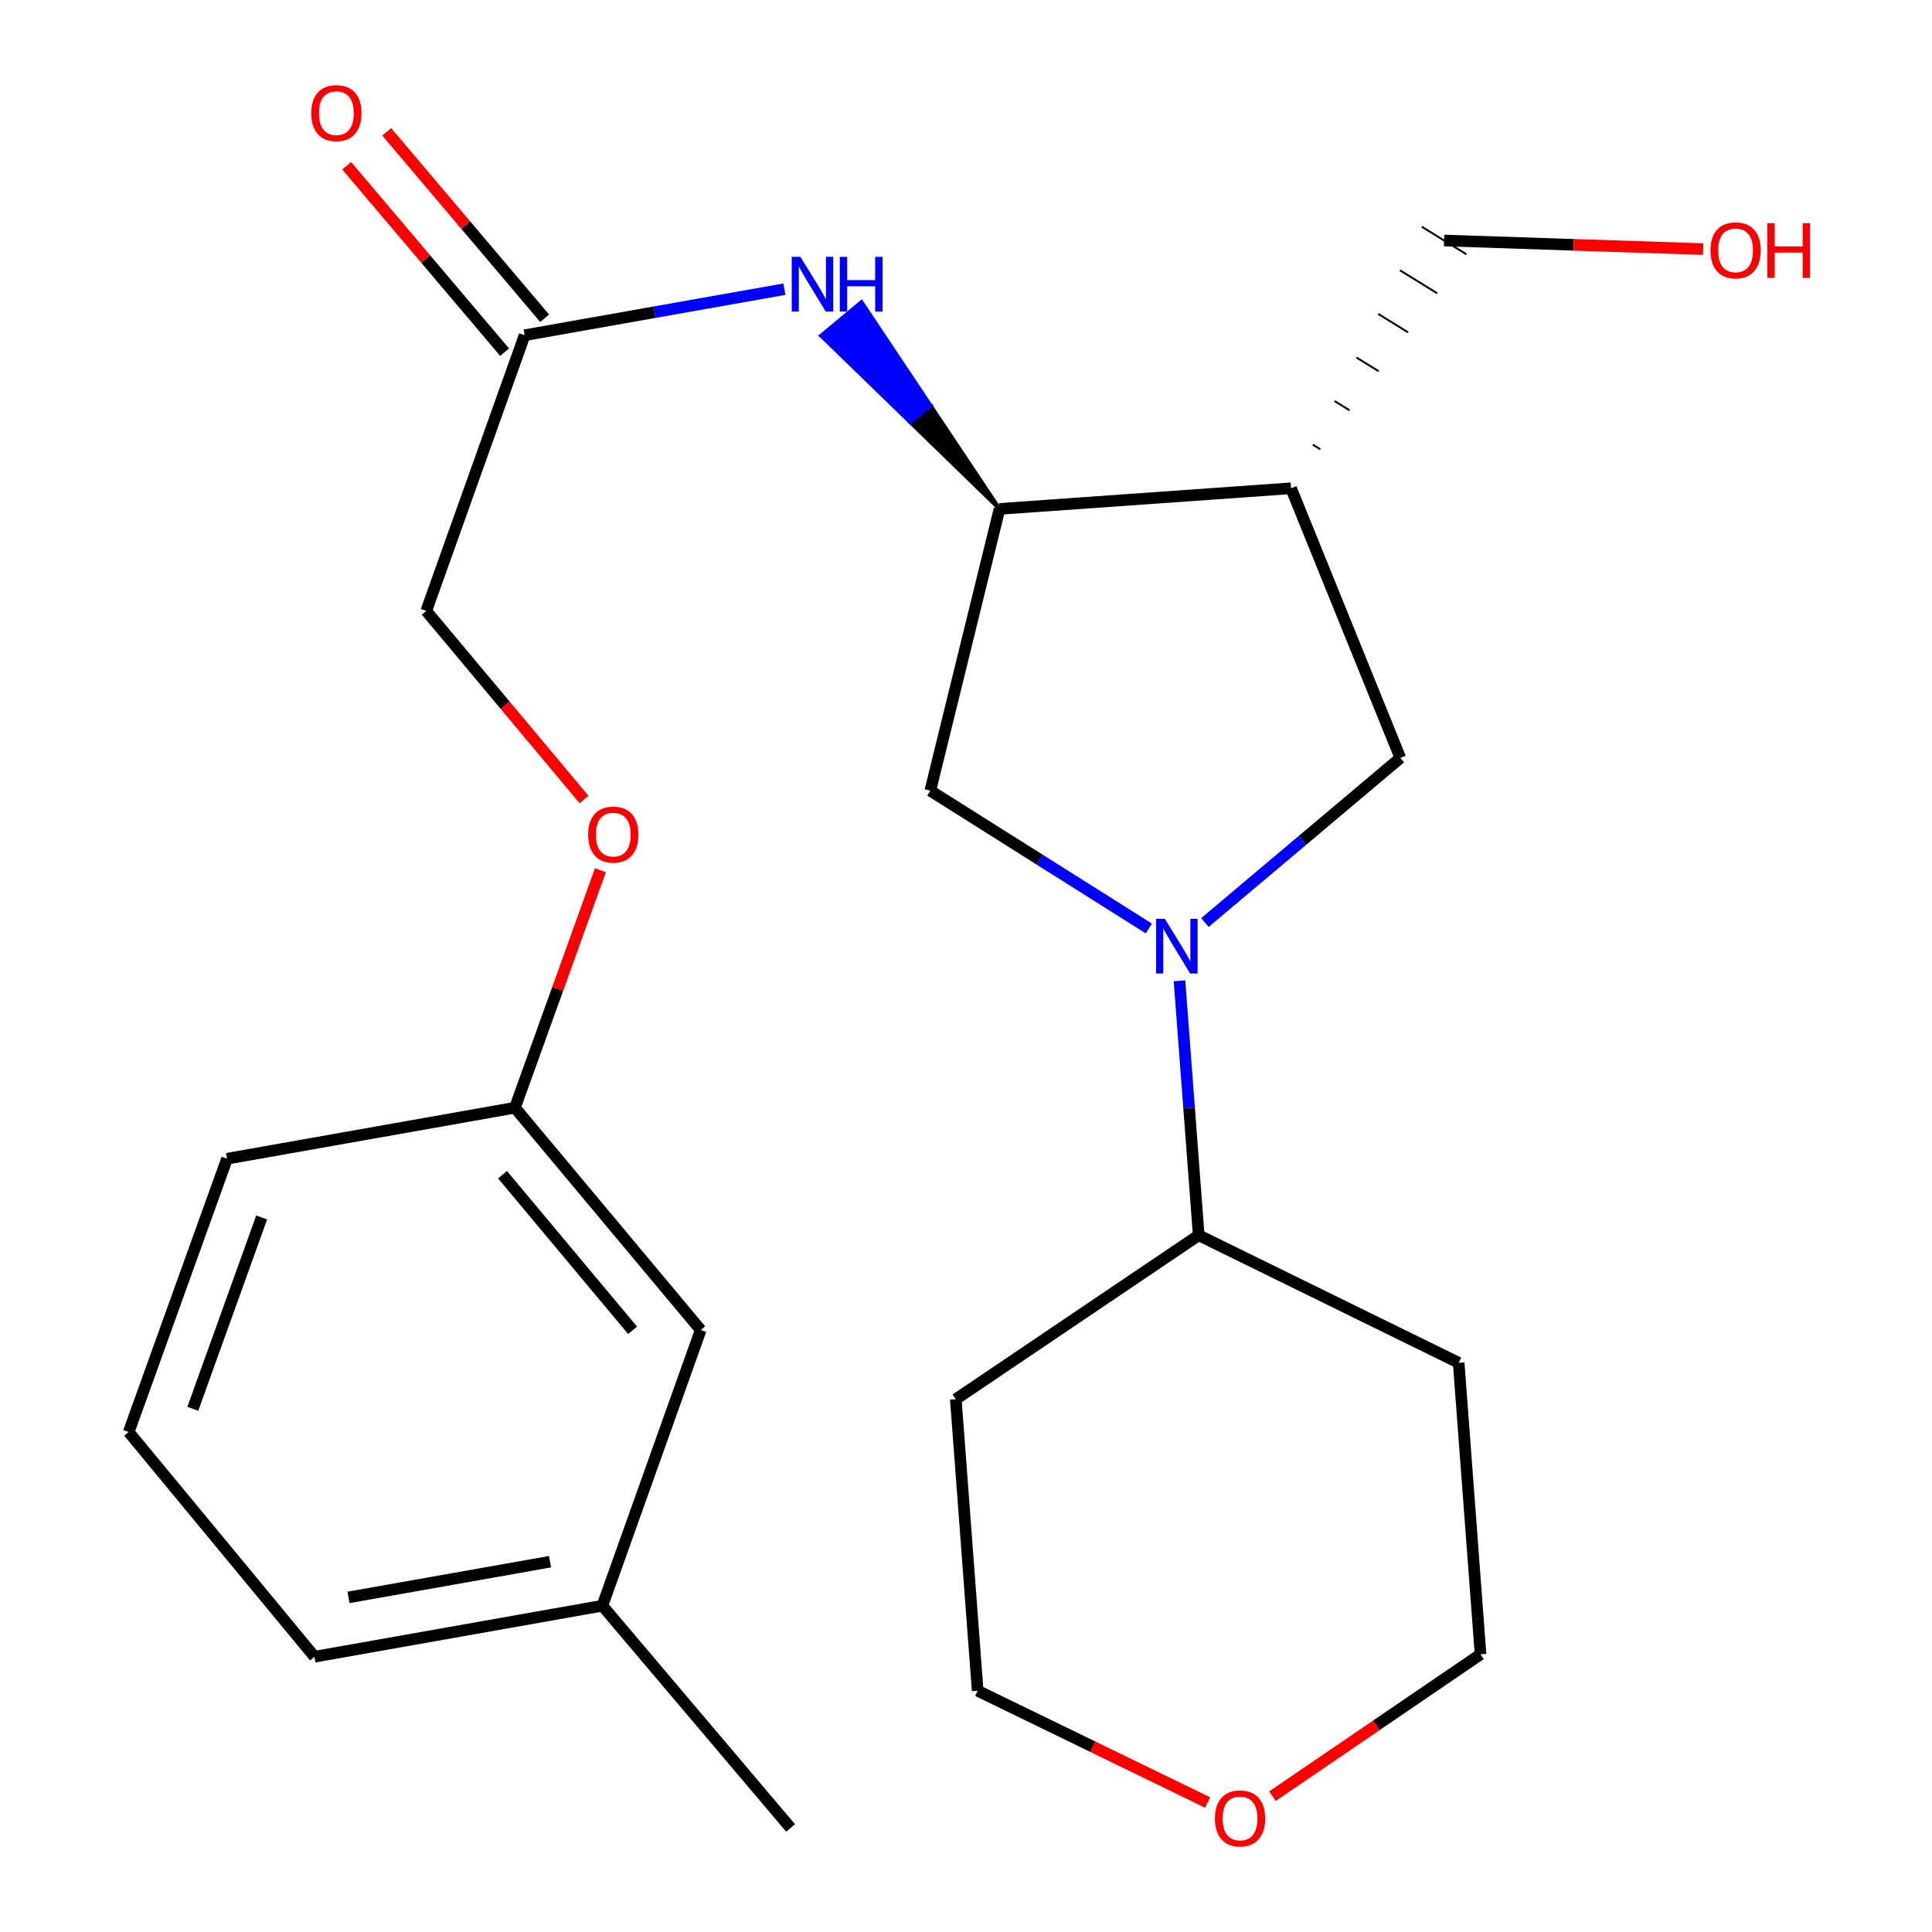 <?xml version='1.0' encoding='iso-8859-1'?>
<svg version='1.1' baseProfile='full'
              xmlns='http://www.w3.org/2000/svg'
                      xmlns:rdkit='http://www.rdkit.org/xml'
                      xmlns:xlink='http://www.w3.org/1999/xlink'
                  xml:space='preserve'
width='1000px' height='1000px' viewBox='0 0 1000 1000'>
<!-- END OF HEADER -->
<rect style='opacity:1.0;fill:#FFFFFF;stroke:none' width='1000' height='1000' x='0' y='0'> </rect>
<path class='bond-2' d='M 623.665,477.497 L 674.241,434.898' style='fill:none;fill-rule:evenodd;stroke:#0000FF;stroke-width:6px;stroke-linecap:butt;stroke-linejoin:miter;stroke-opacity:1' />
<path class='bond-2' d='M 674.241,434.898 L 724.816,392.299' style='fill:none;fill-rule:evenodd;stroke:#000000;stroke-width:6px;stroke-linecap:butt;stroke-linejoin:miter;stroke-opacity:1' />
<path class='bond-3' d='M 594.633,480.578 L 538.077,444.919' style='fill:none;fill-rule:evenodd;stroke:#0000FF;stroke-width:6px;stroke-linecap:butt;stroke-linejoin:miter;stroke-opacity:1' />
<path class='bond-3' d='M 538.077,444.919 L 481.522,409.259' style='fill:none;fill-rule:evenodd;stroke:#000000;stroke-width:6px;stroke-linecap:butt;stroke-linejoin:miter;stroke-opacity:1' />
<path class='bond-6' d='M 610.497,507.64 L 615.472,573.502' style='fill:none;fill-rule:evenodd;stroke:#0000FF;stroke-width:6px;stroke-linecap:butt;stroke-linejoin:miter;stroke-opacity:1' />
<path class='bond-6' d='M 615.472,573.502 L 620.446,639.365' style='fill:none;fill-rule:evenodd;stroke:#000000;stroke-width:6px;stroke-linecap:butt;stroke-linejoin:miter;stroke-opacity:1' />
<path class='bond-0' d='M 668.248,252.727 L 724.816,392.299' style='fill:none;fill-rule:evenodd;stroke:#000000;stroke-width:6px;stroke-linecap:butt;stroke-linejoin:miter;stroke-opacity:1' />
<path class='bond-15' d='M 683.376,232.543 L 679.525,230.164' style='fill:none;fill-rule:evenodd;stroke:#000000;stroke-width:1.0px;stroke-linecap:butt;stroke-linejoin:miter;stroke-opacity:1' />
<path class='bond-15' d='M 698.504,212.359 L 690.802,207.601' style='fill:none;fill-rule:evenodd;stroke:#000000;stroke-width:1.0px;stroke-linecap:butt;stroke-linejoin:miter;stroke-opacity:1' />
<path class='bond-15' d='M 713.633,192.175 L 702.079,185.038' style='fill:none;fill-rule:evenodd;stroke:#000000;stroke-width:1.0px;stroke-linecap:butt;stroke-linejoin:miter;stroke-opacity:1' />
<path class='bond-15' d='M 728.761,171.991 L 713.356,162.475' style='fill:none;fill-rule:evenodd;stroke:#000000;stroke-width:1.0px;stroke-linecap:butt;stroke-linejoin:miter;stroke-opacity:1' />
<path class='bond-15' d='M 743.889,151.807 L 724.634,139.912' style='fill:none;fill-rule:evenodd;stroke:#000000;stroke-width:1.0px;stroke-linecap:butt;stroke-linejoin:miter;stroke-opacity:1' />
<path class='bond-15' d='M 759.018,131.623 L 735.911,117.35' style='fill:none;fill-rule:evenodd;stroke:#000000;stroke-width:1.0px;stroke-linecap:butt;stroke-linejoin:miter;stroke-opacity:1' />
<path class='bond-24' d='M 668.248,252.727 L 517.359,263.41' style='fill:none;fill-rule:evenodd;stroke:#000000;stroke-width:6px;stroke-linecap:butt;stroke-linejoin:miter;stroke-opacity:1' />
<path class='bond-1' d='M 517.359,263.41 L 481.522,409.259' style='fill:none;fill-rule:evenodd;stroke:#000000;stroke-width:6px;stroke-linecap:butt;stroke-linejoin:miter;stroke-opacity:1' />
<path class='bond-4' d='M 517.359,263.41 L 481.633,209.885 L 471.197,218.573 Z' style='fill:#000000;fill-rule:evenodd;fill-opacity:1;stroke:#000000;stroke-width:2px;stroke-linecap:butt;stroke-linejoin:miter;stroke-opacity:1;' />
<path class='bond-4' d='M 481.633,209.885 L 425.035,173.737 L 445.908,156.359 Z' style='fill:#0000FF;fill-rule:evenodd;fill-opacity:1;stroke:#0000FF;stroke-width:2px;stroke-linecap:butt;stroke-linejoin:miter;stroke-opacity:1;' />
<path class='bond-4' d='M 481.633,209.885 L 471.197,218.573 L 425.035,173.737 Z' style='fill:#0000FF;fill-rule:evenodd;fill-opacity:1;stroke:#0000FF;stroke-width:2px;stroke-linecap:butt;stroke-linejoin:miter;stroke-opacity:1;' />
<path class='bond-5' d='M 406.01,149.679 L 338.778,161.594' style='fill:none;fill-rule:evenodd;stroke:#0000FF;stroke-width:6px;stroke-linecap:butt;stroke-linejoin:miter;stroke-opacity:1' />
<path class='bond-5' d='M 338.778,161.594 L 271.545,173.51' style='fill:none;fill-rule:evenodd;stroke:#000000;stroke-width:6px;stroke-linecap:butt;stroke-linejoin:miter;stroke-opacity:1' />
<path class='bond-7' d='M 281.908,164.733 L 241.033,116.478' style='fill:none;fill-rule:evenodd;stroke:#000000;stroke-width:6px;stroke-linecap:butt;stroke-linejoin:miter;stroke-opacity:1' />
<path class='bond-7' d='M 241.033,116.478 L 200.159,68.224' style='fill:none;fill-rule:evenodd;stroke:#FF0000;stroke-width:6px;stroke-linecap:butt;stroke-linejoin:miter;stroke-opacity:1' />
<path class='bond-7' d='M 261.183,182.288 L 220.309,134.033' style='fill:none;fill-rule:evenodd;stroke:#000000;stroke-width:6px;stroke-linecap:butt;stroke-linejoin:miter;stroke-opacity:1' />
<path class='bond-7' d='M 220.309,134.033 L 179.434,85.779' style='fill:none;fill-rule:evenodd;stroke:#FF0000;stroke-width:6px;stroke-linecap:butt;stroke-linejoin:miter;stroke-opacity:1' />
<path class='bond-10' d='M 271.545,173.51 L 220.62,316.221' style='fill:none;fill-rule:evenodd;stroke:#000000;stroke-width:6px;stroke-linecap:butt;stroke-linejoin:miter;stroke-opacity:1' />
<path class='bond-13' d='M 620.446,639.365 L 755.009,705.379' style='fill:none;fill-rule:evenodd;stroke:#000000;stroke-width:6px;stroke-linecap:butt;stroke-linejoin:miter;stroke-opacity:1' />
<path class='bond-14' d='M 620.446,639.365 L 494.725,724.24' style='fill:none;fill-rule:evenodd;stroke:#000000;stroke-width:6px;stroke-linecap:butt;stroke-linejoin:miter;stroke-opacity:1' />
<path class='bond-8' d='M 625.067,932.975 L 565.555,904.052' style='fill:none;fill-rule:evenodd;stroke:#FF0000;stroke-width:6px;stroke-linecap:butt;stroke-linejoin:miter;stroke-opacity:1' />
<path class='bond-8' d='M 565.555,904.052 L 506.042,875.129' style='fill:none;fill-rule:evenodd;stroke:#000000;stroke-width:6px;stroke-linecap:butt;stroke-linejoin:miter;stroke-opacity:1' />
<path class='bond-25' d='M 658.608,929.698 L 712.467,892.983' style='fill:none;fill-rule:evenodd;stroke:#FF0000;stroke-width:6px;stroke-linecap:butt;stroke-linejoin:miter;stroke-opacity:1' />
<path class='bond-25' d='M 712.467,892.983 L 766.325,856.268' style='fill:none;fill-rule:evenodd;stroke:#000000;stroke-width:6px;stroke-linecap:butt;stroke-linejoin:miter;stroke-opacity:1' />
<path class='bond-9' d='M 302.291,413.816 L 261.456,365.019' style='fill:none;fill-rule:evenodd;stroke:#FF0000;stroke-width:6px;stroke-linecap:butt;stroke-linejoin:miter;stroke-opacity:1' />
<path class='bond-9' d='M 261.456,365.019 L 220.62,316.221' style='fill:none;fill-rule:evenodd;stroke:#000000;stroke-width:6px;stroke-linecap:butt;stroke-linejoin:miter;stroke-opacity:1' />
<path class='bond-11' d='M 310.765,450.426 L 288.643,511.888' style='fill:none;fill-rule:evenodd;stroke:#FF0000;stroke-width:6px;stroke-linecap:butt;stroke-linejoin:miter;stroke-opacity:1' />
<path class='bond-11' d='M 288.643,511.888 L 266.521,573.351' style='fill:none;fill-rule:evenodd;stroke:#000000;stroke-width:6px;stroke-linecap:butt;stroke-linejoin:miter;stroke-opacity:1' />
<path class='bond-12' d='M 266.521,573.351 L 362.697,688.404' style='fill:none;fill-rule:evenodd;stroke:#000000;stroke-width:6px;stroke-linecap:butt;stroke-linejoin:miter;stroke-opacity:1' />
<path class='bond-12' d='M 260.109,608.028 L 327.433,688.565' style='fill:none;fill-rule:evenodd;stroke:#000000;stroke-width:6px;stroke-linecap:butt;stroke-linejoin:miter;stroke-opacity:1' />
<path class='bond-21' d='M 266.521,573.351 L 117.518,599.756' style='fill:none;fill-rule:evenodd;stroke:#000000;stroke-width:6px;stroke-linecap:butt;stroke-linejoin:miter;stroke-opacity:1' />
<path class='bond-16' d='M 362.697,688.404 L 311.787,831.114' style='fill:none;fill-rule:evenodd;stroke:#000000;stroke-width:6px;stroke-linecap:butt;stroke-linejoin:miter;stroke-opacity:1' />
<path class='bond-18' d='M 755.009,705.379 L 766.325,856.268' style='fill:none;fill-rule:evenodd;stroke:#000000;stroke-width:6px;stroke-linecap:butt;stroke-linejoin:miter;stroke-opacity:1' />
<path class='bond-19' d='M 494.725,724.24 L 506.042,875.129' style='fill:none;fill-rule:evenodd;stroke:#000000;stroke-width:6px;stroke-linecap:butt;stroke-linejoin:miter;stroke-opacity:1' />
<path class='bond-17' d='M 747.464,124.486 L 814.514,126.713' style='fill:none;fill-rule:evenodd;stroke:#000000;stroke-width:6px;stroke-linecap:butt;stroke-linejoin:miter;stroke-opacity:1' />
<path class='bond-17' d='M 814.514,126.713 L 881.564,128.939' style='fill:none;fill-rule:evenodd;stroke:#FF0000;stroke-width:6px;stroke-linecap:butt;stroke-linejoin:miter;stroke-opacity:1' />
<path class='bond-23' d='M 311.787,831.114 L 409.216,946.152' style='fill:none;fill-rule:evenodd;stroke:#000000;stroke-width:6px;stroke-linecap:butt;stroke-linejoin:miter;stroke-opacity:1' />
<path class='bond-26' d='M 311.787,831.114 L 162.785,857.52' style='fill:none;fill-rule:evenodd;stroke:#000000;stroke-width:6px;stroke-linecap:butt;stroke-linejoin:miter;stroke-opacity:1' />
<path class='bond-26' d='M 284.698,808.332 L 180.396,826.816' style='fill:none;fill-rule:evenodd;stroke:#000000;stroke-width:6px;stroke-linecap:butt;stroke-linejoin:miter;stroke-opacity:1' />
<path class='bond-20' d='M 66.608,741.215 L 117.518,599.756' style='fill:none;fill-rule:evenodd;stroke:#000000;stroke-width:6px;stroke-linecap:butt;stroke-linejoin:miter;stroke-opacity:1' />
<path class='bond-20' d='M 99.8,729.193 L 135.437,630.172' style='fill:none;fill-rule:evenodd;stroke:#000000;stroke-width:6px;stroke-linecap:butt;stroke-linejoin:miter;stroke-opacity:1' />
<path class='bond-22' d='M 66.608,741.215 L 162.785,857.52' style='fill:none;fill-rule:evenodd;stroke:#000000;stroke-width:6px;stroke-linecap:butt;stroke-linejoin:miter;stroke-opacity:1' />
<path  class='atom-0' d='M 602.884 475.568
L 612.164 490.568
Q 613.084 492.048, 614.564 494.728
Q 616.044 497.408, 616.124 497.568
L 616.124 475.568
L 619.884 475.568
L 619.884 503.888
L 616.004 503.888
L 606.044 487.488
Q 604.884 485.568, 603.644 483.368
Q 602.444 481.168, 602.084 480.488
L 602.084 503.888
L 598.404 503.888
L 598.404 475.568
L 602.884 475.568
' fill='#0000FF'/>
<path  class='atom-5' d='M 414.273 132.945
L 423.553 147.945
Q 424.473 149.425, 425.953 152.105
Q 427.433 154.785, 427.513 154.945
L 427.513 132.945
L 431.273 132.945
L 431.273 161.265
L 427.393 161.265
L 417.433 144.865
Q 416.273 142.945, 415.033 140.745
Q 413.833 138.545, 413.473 137.865
L 413.473 161.265
L 409.793 161.265
L 409.793 132.945
L 414.273 132.945
' fill='#0000FF'/>
<path  class='atom-5' d='M 434.673 132.945
L 438.513 132.945
L 438.513 144.985
L 452.993 144.985
L 452.993 132.945
L 456.833 132.945
L 456.833 161.265
L 452.993 161.265
L 452.993 148.185
L 438.513 148.185
L 438.513 161.265
L 434.673 161.265
L 434.673 132.945
' fill='#0000FF'/>
<path  class='atom-8' d='M 161.101 58.553
Q 161.101 51.752, 164.461 47.953
Q 167.821 44.153, 174.101 44.153
Q 180.381 44.153, 183.741 47.953
Q 187.101 51.752, 187.101 58.553
Q 187.101 65.433, 183.701 69.353
Q 180.301 73.233, 174.101 73.233
Q 167.861 73.233, 164.461 69.353
Q 161.101 65.472, 161.101 58.553
M 174.101 70.032
Q 178.421 70.032, 180.741 67.153
Q 183.101 64.233, 183.101 58.553
Q 183.101 52.992, 180.741 50.193
Q 178.421 47.352, 174.101 47.352
Q 169.781 47.352, 167.421 50.153
Q 165.101 52.953, 165.101 58.553
Q 165.101 64.272, 167.421 67.153
Q 169.781 70.032, 174.101 70.032
' fill='#FF0000'/>
<path  class='atom-9' d='M 628.842 941.208
Q 628.842 934.408, 632.202 930.608
Q 635.562 926.808, 641.842 926.808
Q 648.122 926.808, 651.482 930.608
Q 654.842 934.408, 654.842 941.208
Q 654.842 948.088, 651.442 952.008
Q 648.042 955.888, 641.842 955.888
Q 635.602 955.888, 632.202 952.008
Q 628.842 948.128, 628.842 941.208
M 641.842 952.688
Q 646.162 952.688, 648.482 949.808
Q 650.842 946.888, 650.842 941.208
Q 650.842 935.648, 648.482 932.848
Q 646.162 930.008, 641.842 930.008
Q 637.522 930.008, 635.162 932.808
Q 632.842 935.608, 632.842 941.208
Q 632.842 946.928, 635.162 949.808
Q 637.522 952.688, 641.842 952.688
' fill='#FF0000'/>
<path  class='atom-10' d='M 304.431 431.988
Q 304.431 425.188, 307.791 421.388
Q 311.151 417.588, 317.431 417.588
Q 323.711 417.588, 327.071 421.388
Q 330.431 425.188, 330.431 431.988
Q 330.431 438.868, 327.031 442.788
Q 323.631 446.668, 317.431 446.668
Q 311.191 446.668, 307.791 442.788
Q 304.431 438.908, 304.431 431.988
M 317.431 443.468
Q 321.751 443.468, 324.071 440.588
Q 326.431 437.668, 326.431 431.988
Q 326.431 426.428, 324.071 423.628
Q 321.751 420.788, 317.431 420.788
Q 313.111 420.788, 310.751 423.588
Q 308.431 426.388, 308.431 431.988
Q 308.431 437.708, 310.751 440.588
Q 313.111 443.468, 317.431 443.468
' fill='#FF0000'/>
<path  class='atom-18' d='M 885.338 129.576
Q 885.338 122.776, 888.698 118.976
Q 892.058 115.176, 898.338 115.176
Q 904.618 115.176, 907.978 118.976
Q 911.338 122.776, 911.338 129.576
Q 911.338 136.456, 907.938 140.376
Q 904.538 144.256, 898.338 144.256
Q 892.098 144.256, 888.698 140.376
Q 885.338 136.496, 885.338 129.576
M 898.338 141.056
Q 902.658 141.056, 904.978 138.176
Q 907.338 135.256, 907.338 129.576
Q 907.338 124.016, 904.978 121.216
Q 902.658 118.376, 898.338 118.376
Q 894.018 118.376, 891.658 121.176
Q 889.338 123.976, 889.338 129.576
Q 889.338 135.296, 891.658 138.176
Q 894.018 141.056, 898.338 141.056
' fill='#FF0000'/>
<path  class='atom-18' d='M 914.738 115.496
L 918.578 115.496
L 918.578 127.536
L 933.058 127.536
L 933.058 115.496
L 936.898 115.496
L 936.898 143.816
L 933.058 143.816
L 933.058 130.736
L 918.578 130.736
L 918.578 143.816
L 914.738 143.816
L 914.738 115.496
' fill='#FF0000'/>
</svg>
